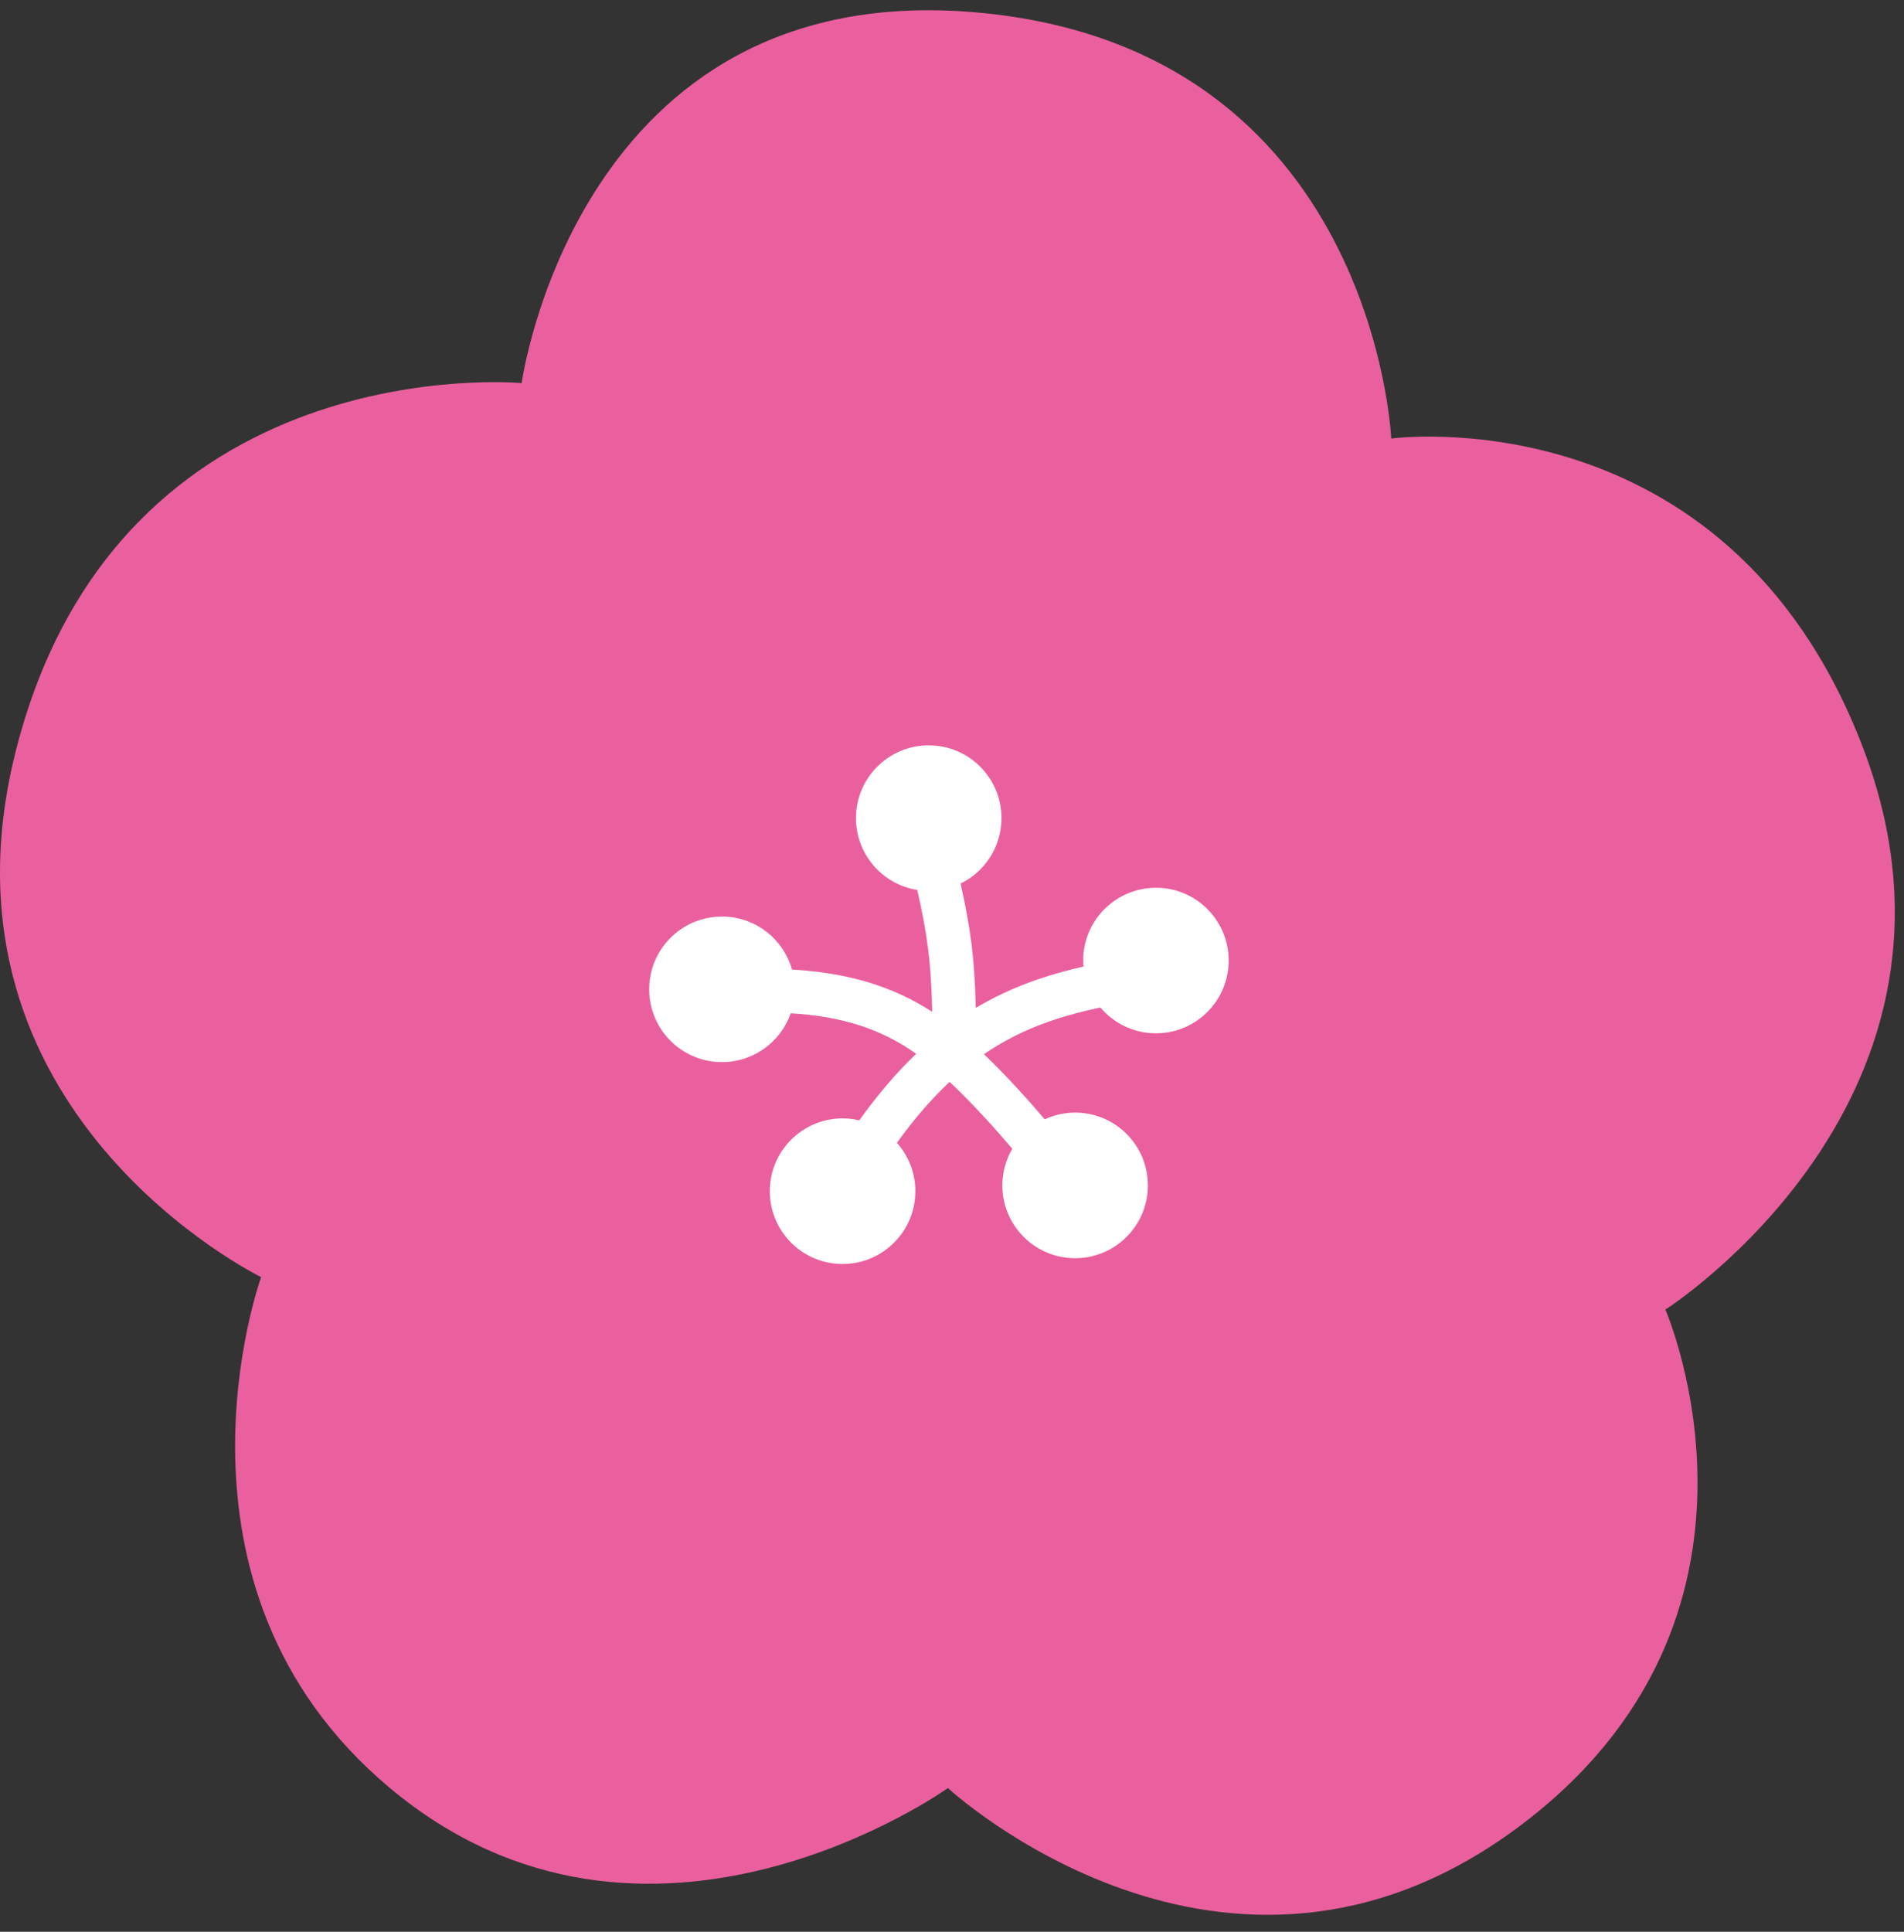 <svg width="70" height="71" viewBox="0 0 70 71" fill="none" xmlns="http://www.w3.org/2000/svg">
                        <rect x="0" y="0" width="70" height="71" fill="#333333" stroke="none"/>
                        <path d="M19.178 14.08C19.178 14.08 21.236 -0.829 35.883 0.455C50.531 1.739 51.148 16.118 51.148 16.118C51.148 16.118 63.452 14.442 68.458 27.391C73.464 40.341 61.227 48.132 61.227 48.132C61.227 48.132 66.187 59.477 55.778 67.184C45.031 75.142 34.85 65.717 34.85 65.717C34.85 65.717 23.776 73.648 14.309 65.695C5.489 58.286 9.601 46.938 9.601 46.938C9.601 46.938 -2.786 40.911 0.58 27.602C4.354 12.685 19.178 14.08 19.178 14.08Z" fill="#EA609E" />
                        <path d="M42.594 32.631C41.117 32.579 39.877 33.732 39.825 35.209C39.821 35.316 39.825 35.42 39.833 35.525C38.504 35.828 37.186 36.26 35.874 37.046C35.834 35.139 35.647 33.949 35.315 32.474C36.175 32.054 36.78 31.188 36.818 30.165C36.871 28.688 35.717 27.448 34.24 27.396C32.763 27.344 31.523 28.497 31.471 29.974C31.423 31.339 32.405 32.5 33.722 32.709C34.063 34.199 34.238 35.308 34.272 37.189C32.825 36.25 31.174 35.752 29.118 35.635C28.81 34.546 27.83 33.73 26.638 33.688C25.161 33.636 23.921 34.789 23.869 36.266C23.817 37.743 24.97 38.983 26.447 39.035C27.649 39.078 28.694 38.322 29.07 37.243C30.965 37.353 32.409 37.822 33.683 38.732C32.984 39.399 32.287 40.203 31.59 41.178C31.423 41.139 31.25 41.113 31.073 41.107C29.596 41.055 28.356 42.209 28.304 43.685C28.252 45.163 29.405 46.402 30.882 46.455C32.359 46.507 33.599 45.353 33.651 43.876C33.677 43.159 33.416 42.498 32.974 42.002C33.627 41.097 34.27 40.364 34.913 39.763C35.807 40.605 36.66 41.563 37.216 42.221C37.001 42.59 36.871 43.016 36.852 43.472C36.8 44.95 37.954 46.189 39.431 46.242C40.908 46.294 42.148 45.14 42.2 43.663C42.252 42.186 41.099 40.947 39.622 40.894C39.188 40.878 38.778 40.969 38.408 41.139C37.857 40.492 37.051 39.586 36.175 38.746C37.556 37.8 38.959 37.349 40.458 37.03C40.928 37.585 41.617 37.948 42.401 37.976C43.878 38.029 45.118 36.875 45.17 35.398C45.222 33.921 44.069 32.681 42.592 32.629L42.594 32.631Z" fill="white" />
                      </svg>